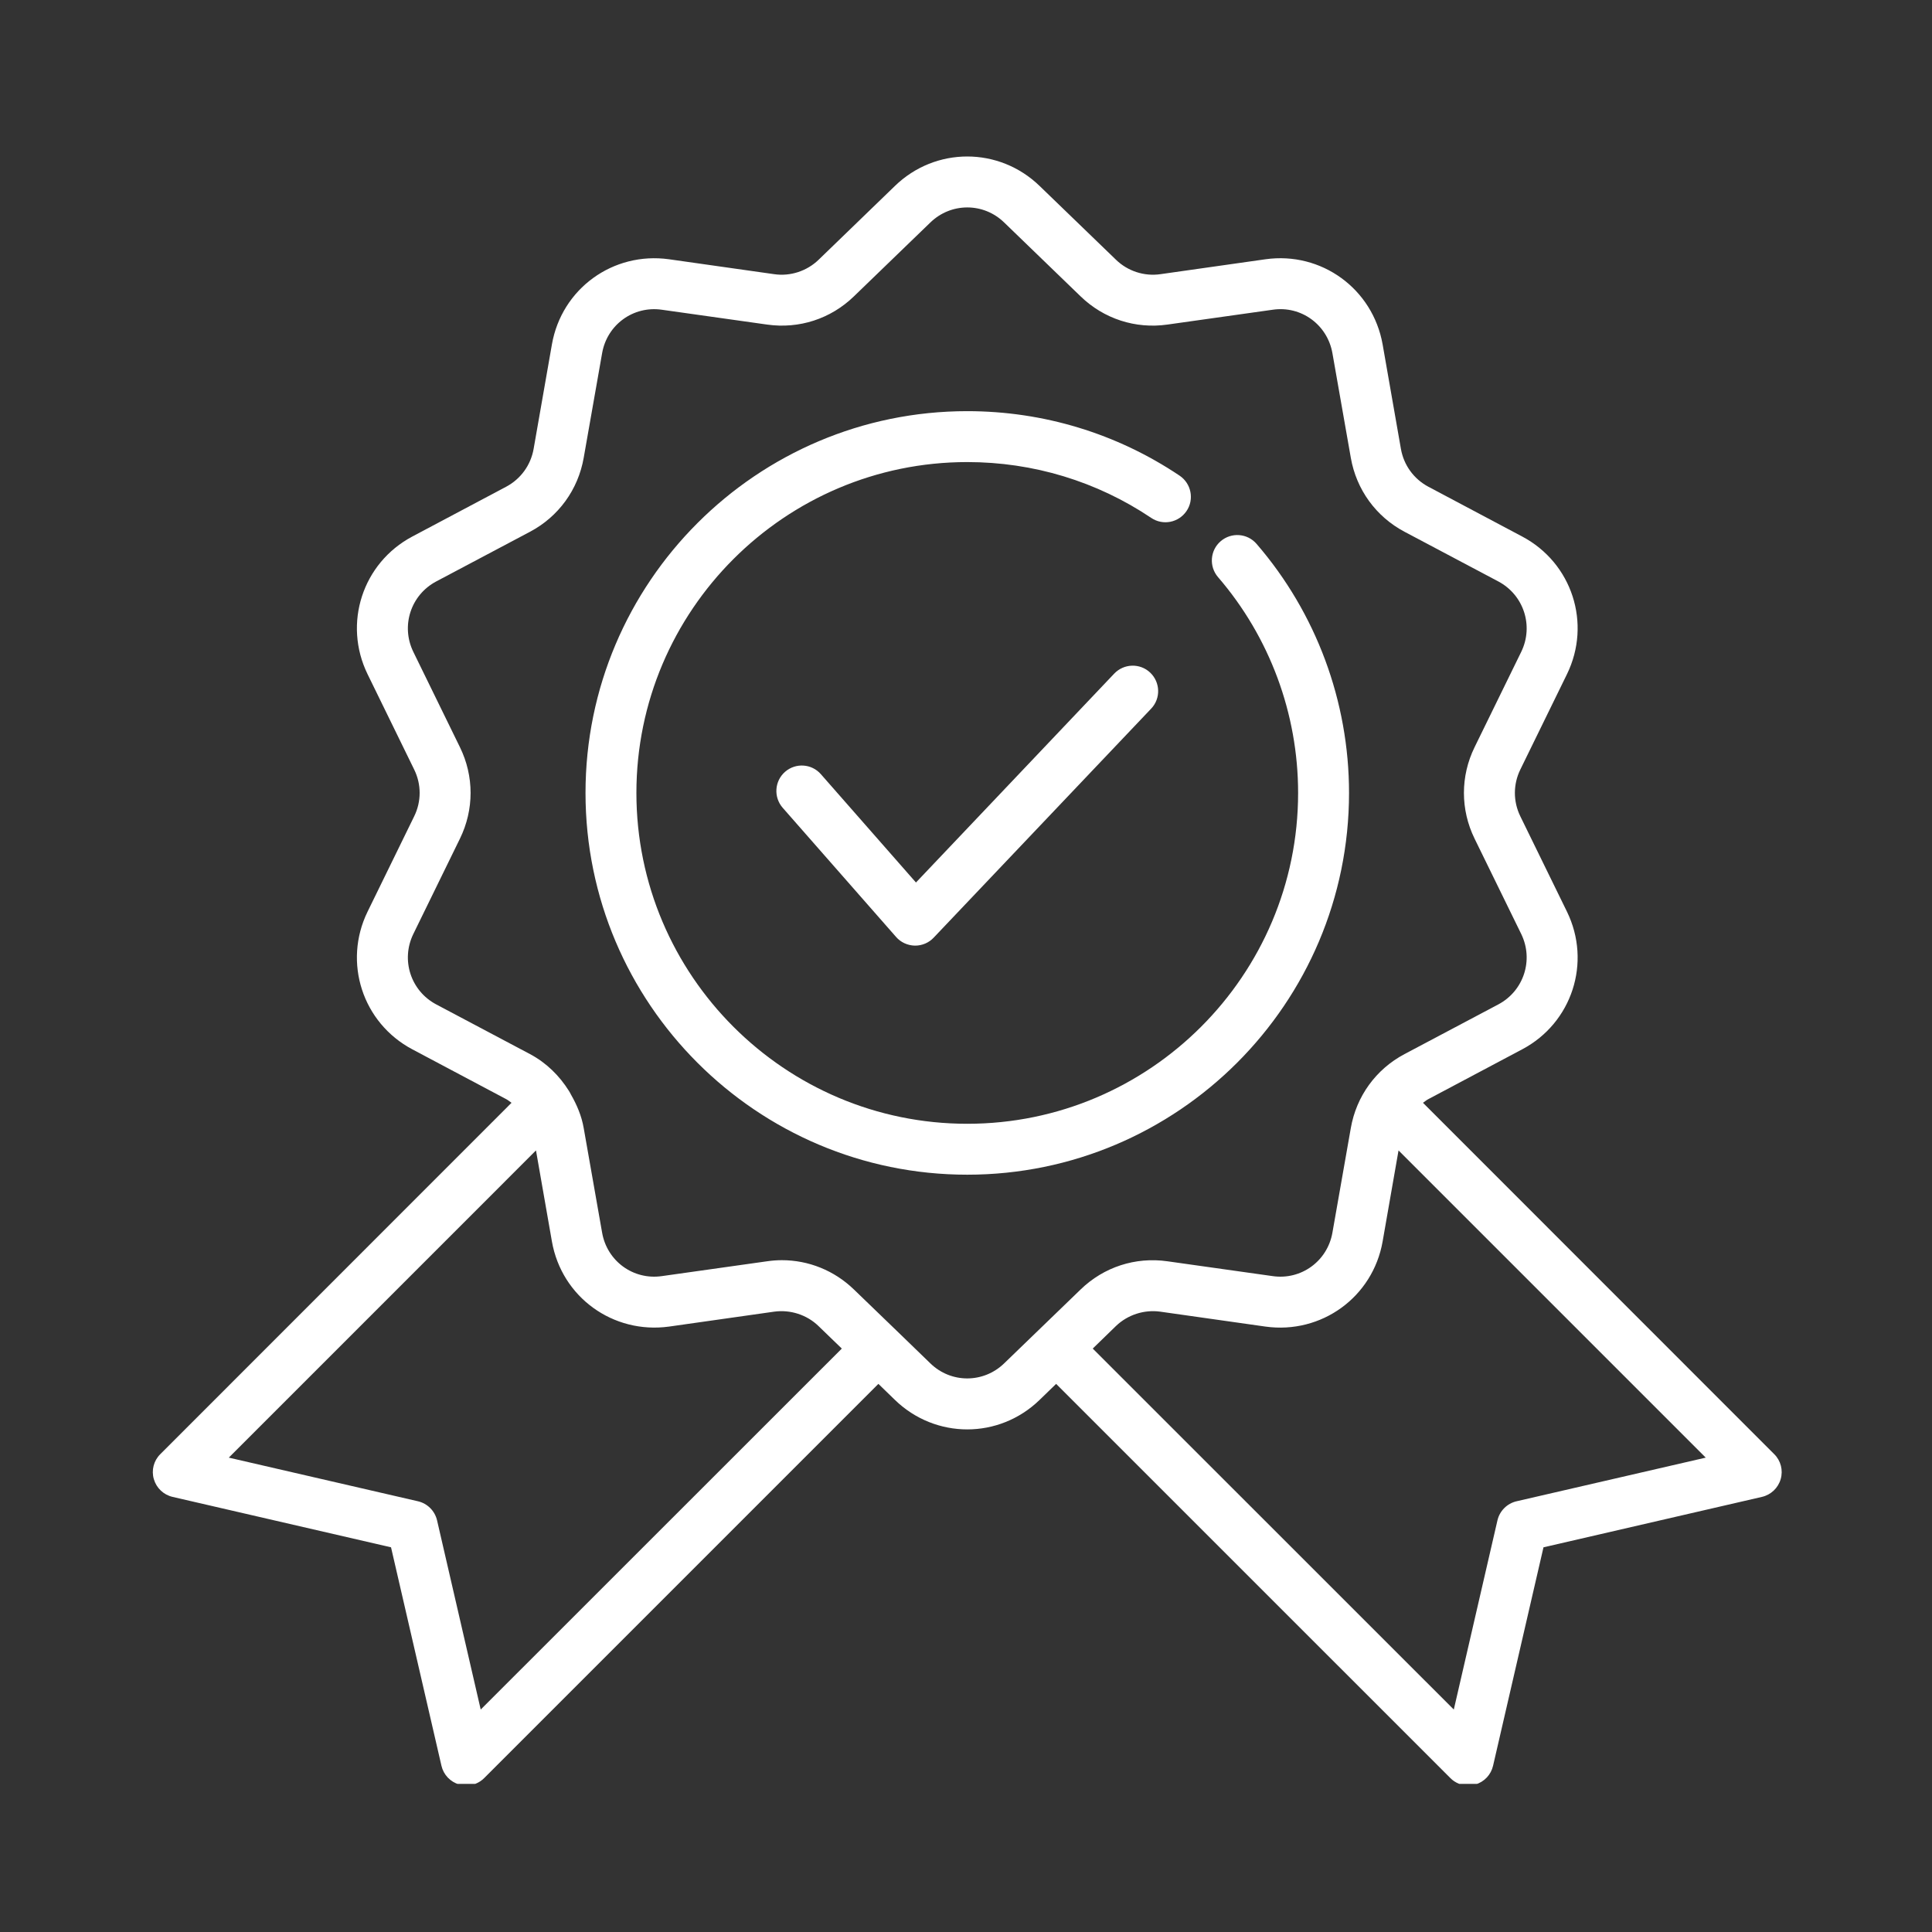 <svg xmlns="http://www.w3.org/2000/svg" xmlns:xlink="http://www.w3.org/1999/xlink" width="400" viewBox="0 0 300 300" height="400" preserveAspectRatio="xMidYMid meet"><rect x="0" y="0" width="300" height="300" fill="#333333" stroke="none"/><defs><clipPath id="8a8d2ab3e8"><path d="M 23 24 L 276.996 24 L 276.996 276.996 L 23 276.996 Z M 23 24 " clip-rule="nonzero"></path></clipPath></defs><g clip-path="url(#8a8d2ab3e8)"><path fill="#ffffff" d="M 235.488 233.117 C 234.02 233.457 232.863 234.613 232.523 236.082 L 225.746 265.457 L 169.68 209.406 L 173.273 205.914 C 175.098 204.156 177.676 203.324 180.176 203.676 L 196.508 205.992 C 205.199 207.195 213.18 201.41 214.695 192.762 L 217.164 178.637 L 264.867 226.34 Z M 144.453 211.691 L 139.145 206.551 L 132.598 200.234 C 129.555 197.285 125.559 195.68 121.406 195.68 C 120.633 195.68 119.875 195.742 119.105 195.852 L 102.789 198.152 C 98.328 198.801 94.266 195.82 93.496 191.406 L 90.637 175.164 C 90.312 173.281 89.574 171.551 88.648 169.945 C 88.57 169.746 88.445 169.578 88.34 169.391 C 86.855 167.027 84.848 165.039 82.301 163.68 L 67.73 155.961 C 63.777 153.859 62.219 149.059 64.18 145.031 L 71.418 130.227 C 73.625 125.719 73.625 120.531 71.418 116.023 L 64.18 101.219 C 62.219 97.191 63.777 92.391 67.73 90.289 L 82.301 82.57 C 86.734 80.223 89.773 76.023 90.637 71.086 L 93.496 54.844 C 94.266 50.43 98.328 47.449 102.789 48.098 L 119.105 50.398 C 124.09 51.109 129 49.504 132.598 46.016 L 144.453 34.559 C 147.68 31.426 152.727 31.426 155.938 34.559 L 167.793 46.016 C 171.391 49.504 176.316 51.109 181.285 50.398 L 197.605 48.098 C 202.051 47.434 206.125 50.43 206.898 54.844 L 209.754 71.086 C 210.617 76.023 213.66 80.223 218.09 82.57 L 232.664 90.289 C 236.613 92.391 238.176 97.191 236.215 101.219 L 228.973 116.023 C 226.766 120.531 226.766 125.719 228.973 130.227 L 236.215 145.031 C 238.176 149.059 236.613 153.859 232.664 155.961 L 218.09 163.68 C 213.66 166.027 210.617 170.223 209.754 175.164 L 206.898 191.406 C 206.125 195.82 202.051 198.801 197.605 198.152 L 181.285 195.852 C 176.301 195.141 171.391 196.746 167.793 200.234 L 155.938 211.691 C 152.711 214.824 147.664 214.824 144.453 211.691 Z M 74.645 265.457 L 67.867 236.082 C 67.527 234.613 66.371 233.457 64.902 233.117 L 35.527 226.34 L 83.227 178.637 L 85.699 192.762 C 87.211 201.41 95.191 207.184 103.883 205.992 L 120.199 203.676 C 122.703 203.324 125.297 204.156 127.102 205.914 L 130.715 209.406 Z M 275.5 225.801 L 220.961 171.242 C 221.238 171.059 221.484 170.828 221.793 170.672 L 236.367 162.938 C 244.117 158.832 247.16 149.43 243.316 141.559 L 236.074 126.754 C 234.949 124.453 234.949 121.797 236.074 119.496 L 243.316 104.691 C 247.16 96.82 244.117 87.418 236.367 83.312 L 221.793 75.578 C 219.543 74.375 217.98 72.242 217.535 69.711 L 214.695 53.488 C 213.164 44.84 205.184 39.039 196.508 40.258 L 180.191 42.574 C 177.676 42.941 175.098 42.094 173.289 40.332 L 161.434 28.879 C 155.137 22.781 145.258 22.766 138.957 28.879 L 127.117 40.332 C 125.297 42.094 122.719 42.941 120.215 42.574 L 103.883 40.258 C 95.176 39.051 87.211 44.84 85.699 53.488 L 82.859 69.711 C 82.41 72.242 80.852 74.375 78.598 75.578 L 64.023 83.312 C 56.289 87.418 53.234 96.82 57.078 104.691 L 64.316 119.496 C 65.445 121.797 65.445 124.453 64.316 126.754 L 57.078 141.559 C 53.234 149.43 56.289 158.832 64.023 162.938 L 78.598 170.672 C 78.906 170.828 79.152 171.059 79.43 171.242 L 24.891 225.801 C 23.871 226.805 23.484 228.301 23.887 229.676 C 24.289 231.062 25.398 232.113 26.805 232.438 L 60.719 240.266 L 68.547 274.18 C 68.871 275.586 69.922 276.695 71.312 277.098 C 71.664 277.207 72.035 277.254 72.391 277.254 C 73.426 277.254 74.445 276.852 75.188 276.094 L 136.395 214.887 L 138.957 217.371 C 142.105 220.426 146.152 221.957 150.195 221.957 C 154.242 221.957 158.285 220.426 161.434 217.371 L 163.996 214.887 L 225.207 276.094 C 225.949 276.852 226.965 277.254 228 277.254 C 228.355 277.254 228.727 277.207 229.082 277.098 C 230.473 276.695 231.52 275.586 231.844 274.18 L 239.672 240.266 L 273.586 232.438 C 274.992 232.113 276.105 231.062 276.504 229.676 C 276.906 228.301 276.52 226.805 275.5 225.801 " fill-opacity="1" fill-rule="nonzero"></path></g><path fill="#ffffff" d="M 209.477 123.125 C 209.477 108.922 204.383 95.184 195.117 84.453 C 193.699 82.801 191.199 82.617 189.547 84.039 C 187.895 85.457 187.711 87.957 189.129 89.609 C 197.156 98.918 201.57 110.82 201.57 123.125 C 201.57 151.453 178.523 174.5 150.195 174.5 C 121.867 174.5 98.82 151.453 98.82 123.125 C 98.82 94.797 121.867 71.75 150.195 71.75 C 160.43 71.75 170.312 74.742 178.77 80.426 C 180.594 81.645 183.031 81.152 184.25 79.344 C 185.469 77.539 184.977 75.082 183.172 73.863 C 173.398 67.305 162.004 63.844 150.195 63.844 C 117.516 63.844 90.918 90.43 90.918 123.125 C 90.918 155.82 117.516 182.406 150.195 182.406 C 182.879 182.406 209.477 155.82 209.477 123.125 " fill-opacity="1" fill-rule="nonzero"></path><path fill="#ffffff" d="M 173.012 104.602 L 142.23 137.035 L 127.473 120.223 C 126.035 118.57 123.535 118.418 121.898 119.852 C 120.262 121.289 120.094 123.789 121.543 125.441 L 139.145 145.492 C 139.867 146.328 140.934 146.805 142.031 146.836 L 142.105 146.836 C 143.188 146.836 144.238 146.391 144.977 145.602 L 178.754 110.035 C 180.254 108.461 180.191 105.957 178.602 104.445 C 177.027 102.949 174.527 103.012 173.012 104.602 " fill-opacity="1" fill-rule="nonzero"></path></svg>